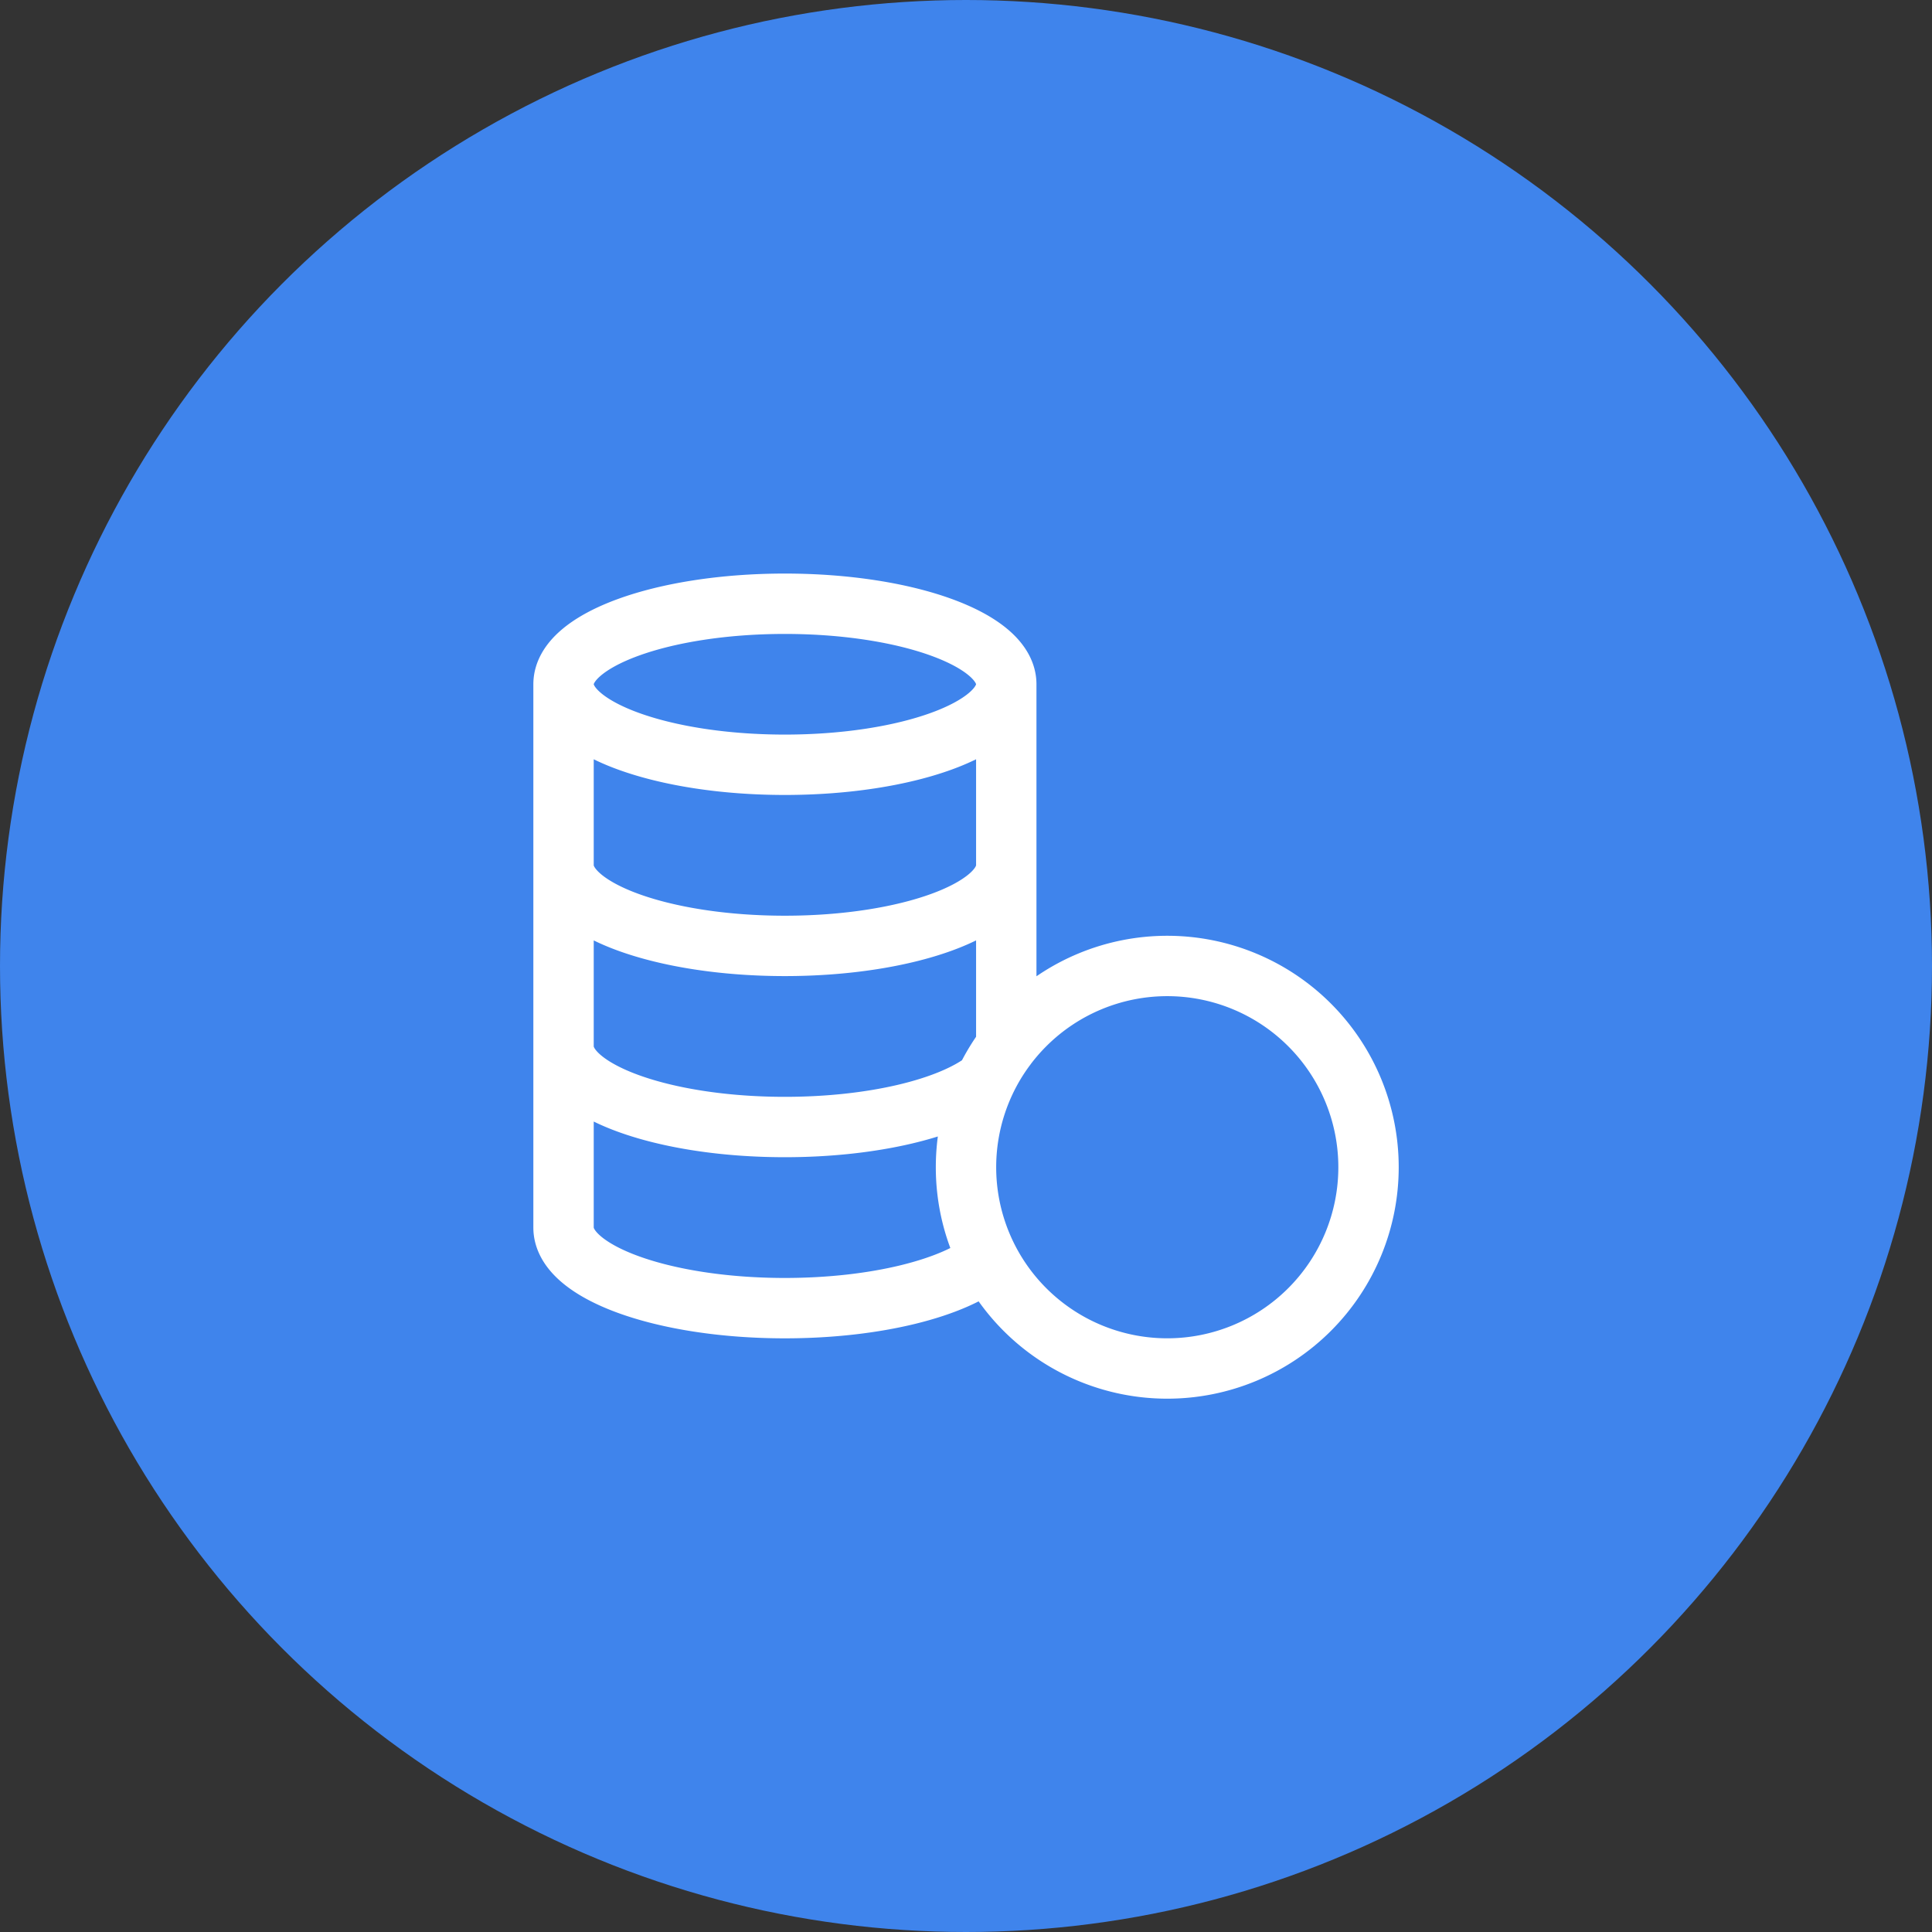 <svg width="32" height="32" viewBox="0 0 32 32" fill="none" xmlns="http://www.w3.org/2000/svg"><rect x="0" y="0" width="32" height="32" fill="#333333" stroke="none"/><circle cx="16" cy="16" r="16" fill="#3F84EC"/><path d="M16 19.333a3.333 3.333 0 1 0 6.667 0 3.333 3.333 0 0 0-6.667 0Zm0 0c0-.75.248-1.443.667-2v-6m-.667 8c0 .55.134 1.07.37 1.527-.562.474-1.86.807-3.37.807-2.025 0-3.666-.597-3.666-1.334v-9m7.333 0c0 .737-1.642 1.334-3.667 1.334s-3.666-.597-3.666-1.334m7.333 0C16.667 10.597 15.025 10 13 10s-3.666.597-3.666 1.333m0 6c0 .737 1.641 1.334 3.666 1.334 1.46 0 2.72-.31 3.31-.76m.357-3.574c0 .737-1.642 1.334-3.667 1.334s-3.666-.597-3.666-1.334" stroke="#fff" stroke-linecap="round" stroke-linejoin="round"/></svg>